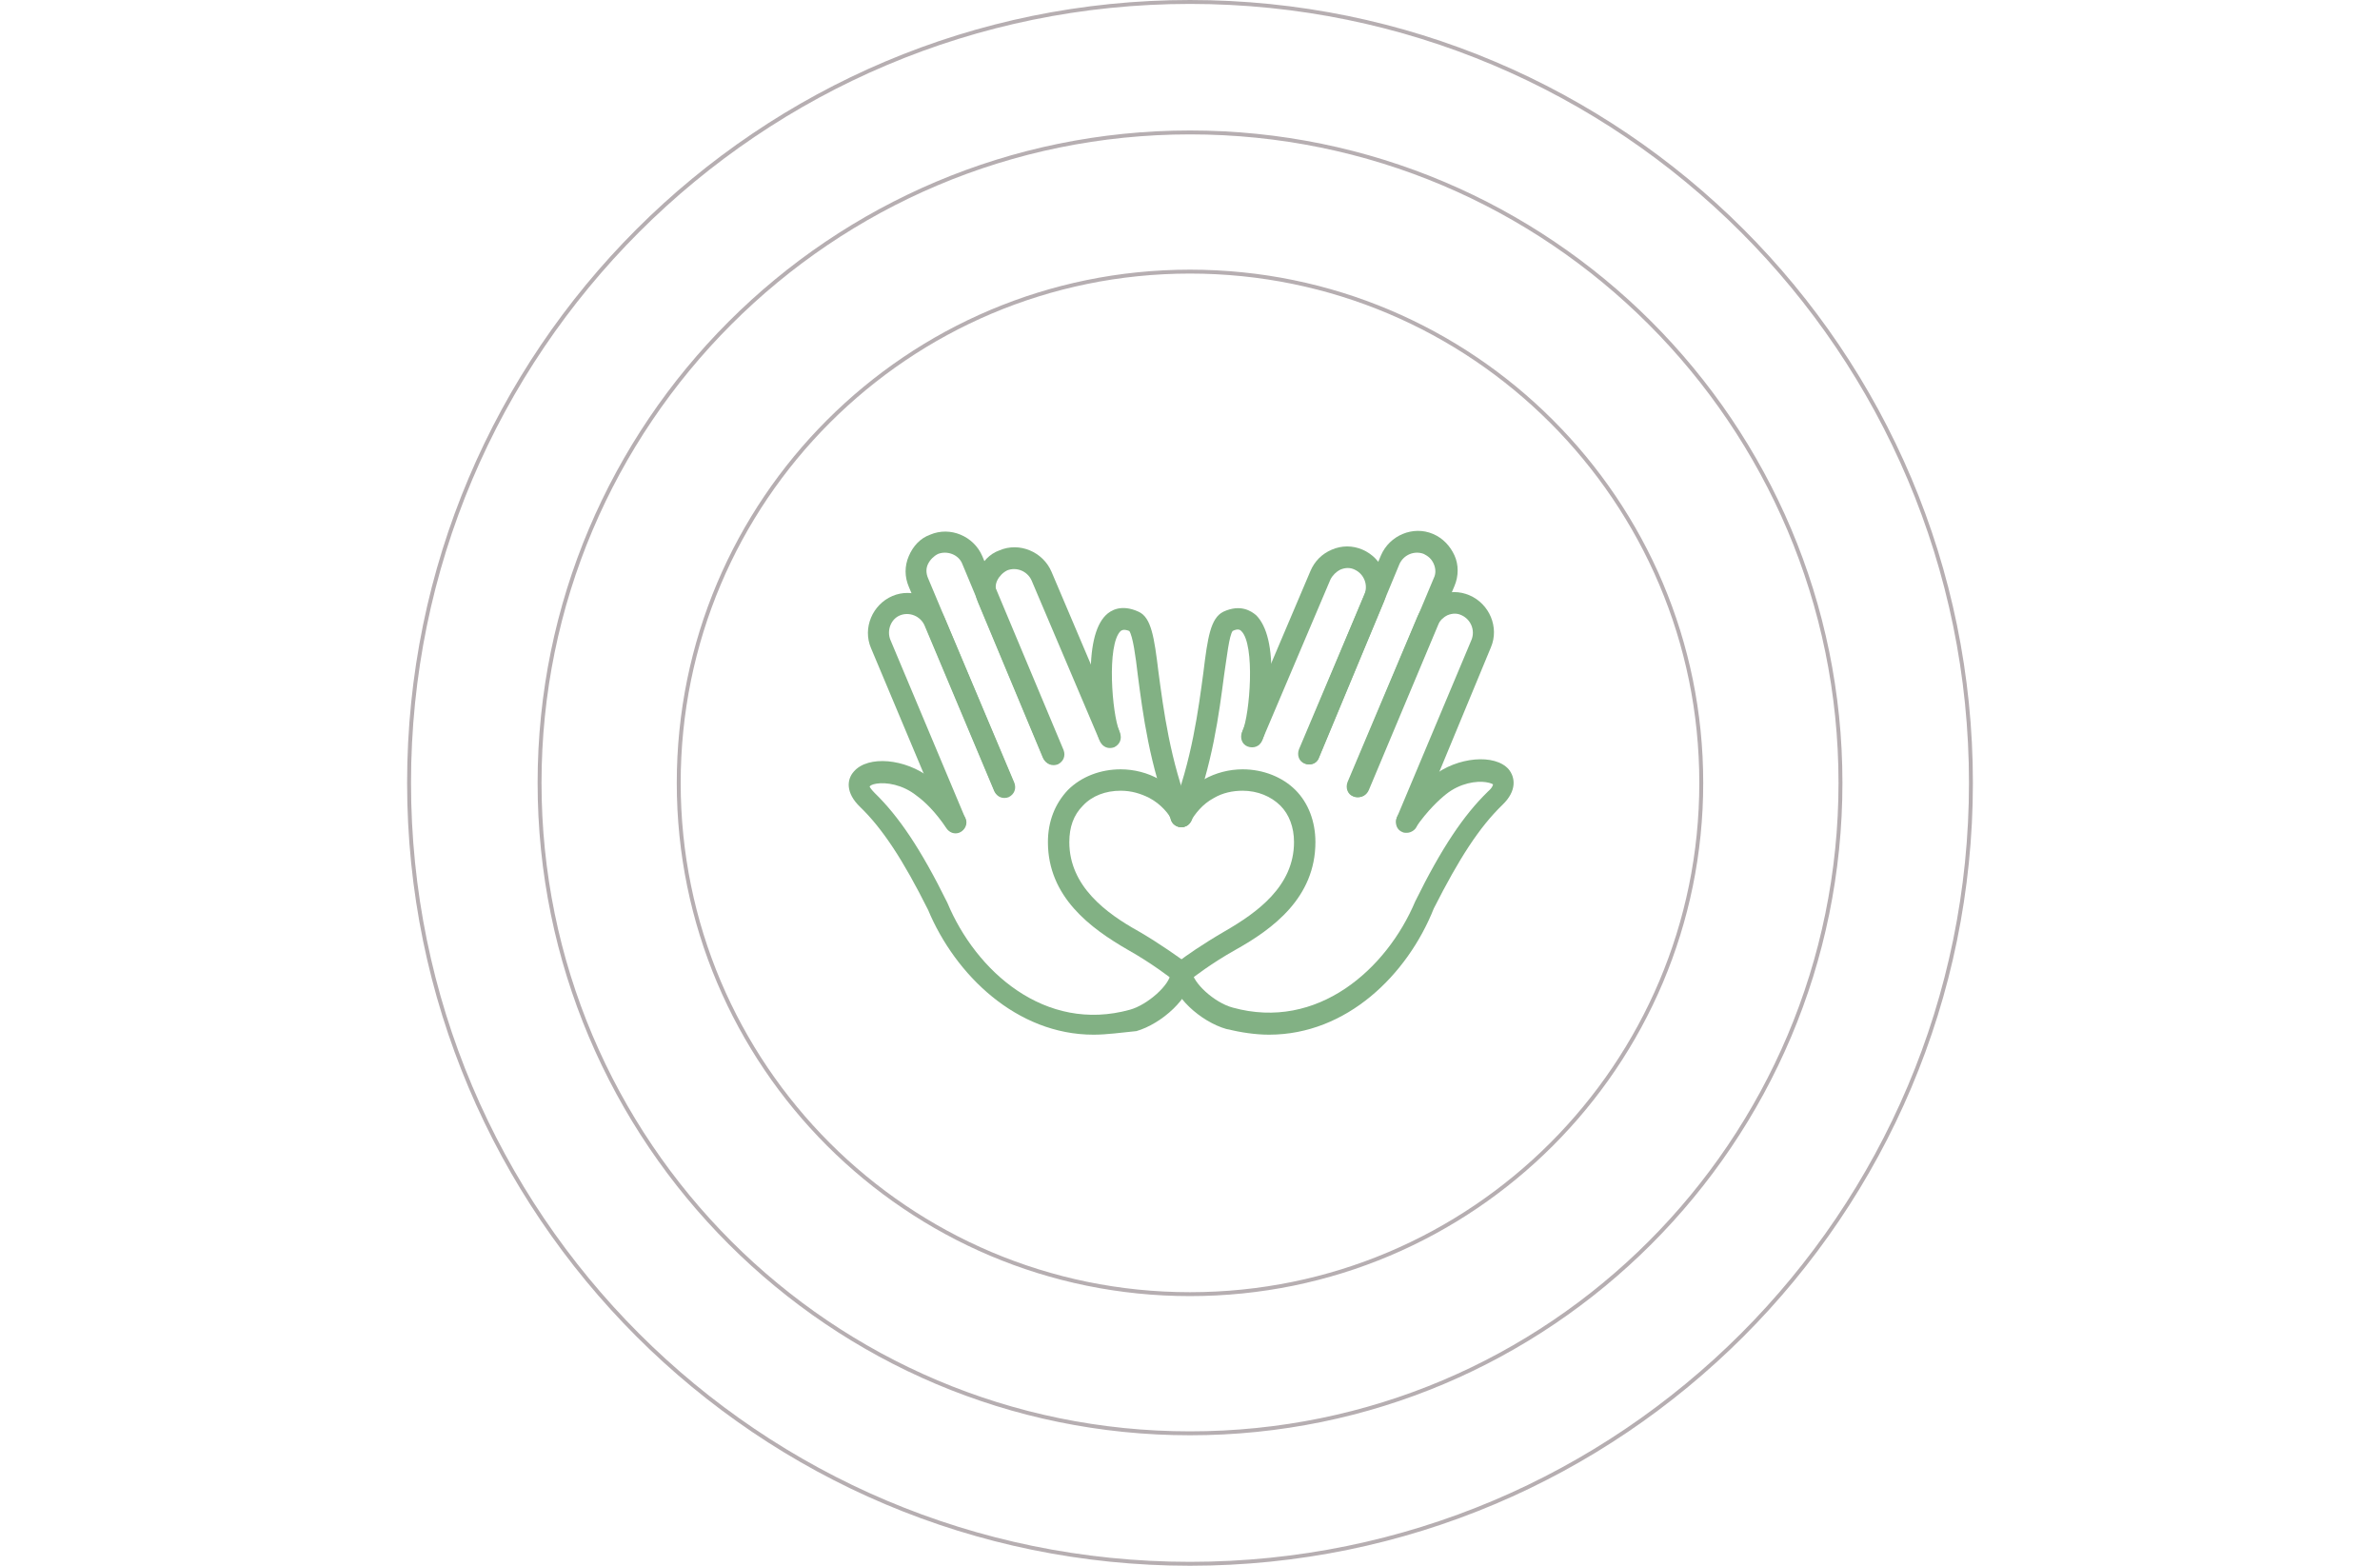 <svg width="304" height="200" viewBox="0 0 304 200" fill="none" xmlns="http://www.w3.org/2000/svg">
<mask id="mask0_1593_12597" style="mask-type:alpha" maskUnits="userSpaceOnUse" x="0" y="0" width="304" height="200">
<rect width="304" height="200" fill="#D9D9D9"/>
</mask>
<g mask="url(#mask0_1593_12597)">
</g>
<g clip-path="url(#clip0_1593_12597)">
<path d="M86.694 100.001C86.694 136.068 115.932 165.307 151.999 165.307C188.066 165.307 217.305 136.068 217.305 100.001C217.305 63.934 188.066 34.695 151.999 34.695C115.932 34.695 86.694 63.934 86.694 100.001Z" stroke="#7D6F75" stroke-opacity="0.56" stroke-width="0.5"/>
<path d="M52.25 100C52.25 155.09 96.91 199.75 152 199.75C207.09 199.75 251.75 155.09 251.75 100C251.75 44.91 207.09 0.25 152 0.25C96.91 0.25 52.25 44.91 52.25 100Z" stroke="#7D6F75" stroke-opacity="0.56" stroke-width="0.5"/>
<path d="M68.919 99.999C68.919 145.885 106.117 183.083 152.003 183.083C197.888 183.083 235.086 145.885 235.086 99.999C235.086 54.114 197.888 16.916 152.003 16.916C106.117 16.916 68.919 54.114 68.919 99.999Z" stroke="#7D6F75" stroke-opacity="0.56" stroke-width="0.5"/>
<g opacity="0.6">
<path d="M122.095 106.38C121.548 106.38 121.093 106.107 120.819 105.56L111.253 82.782C110.159 80.231 111.435 77.225 113.986 76.131C116.537 75.038 119.544 76.314 120.637 78.865L129.566 100.002C129.839 100.731 129.566 101.46 128.837 101.825C128.108 102.098 127.379 101.825 127.015 101.096L118.086 79.867C117.539 78.683 116.173 78.136 114.988 78.591C113.804 79.047 113.257 80.505 113.713 81.689L123.279 104.467C123.553 105.196 123.279 105.925 122.55 106.289C122.459 106.289 122.277 106.38 122.095 106.38Z" fill="#2E7D32"/>
<path d="M128.291 101.824C127.744 101.824 127.288 101.551 127.015 101.004L116.082 74.947C115.535 73.671 115.535 72.304 116.082 71.029C116.628 69.753 117.54 68.751 118.815 68.295C121.366 67.202 124.373 68.478 125.466 71.029L135.853 95.811C136.126 96.54 135.853 97.269 135.124 97.633C134.395 97.907 133.666 97.633 133.302 96.904L122.915 72.031C122.46 70.847 121.002 70.3 119.817 70.755C119.271 71.029 118.815 71.484 118.542 72.031C118.268 72.578 118.268 73.215 118.542 73.853L129.475 99.911C129.748 100.64 129.475 101.369 128.746 101.733C128.655 101.824 128.473 101.824 128.291 101.824Z" fill="#2E7D32"/>
<path d="M134.492 97.633C133.946 97.633 133.49 97.359 133.217 96.813L124.926 76.951C124.379 75.675 124.379 74.308 124.926 73.033C125.472 71.757 126.383 70.755 127.659 70.299C130.21 69.206 133.217 70.482 134.31 73.033L143.057 93.624C143.33 94.353 143.057 95.082 142.328 95.446C141.599 95.719 140.87 95.446 140.506 94.717L131.759 74.126C131.212 72.942 129.846 72.395 128.661 72.85C128.114 73.124 127.659 73.579 127.386 74.126C127.112 74.673 127.112 75.311 127.386 75.948L135.677 95.811C135.95 96.539 135.677 97.268 134.948 97.633C134.857 97.633 134.674 97.633 134.492 97.633Z" fill="#2E7D32"/>
<path d="M139.682 132.165C129.842 132.165 122.007 124.511 118.545 116.22C115.356 109.842 112.714 105.833 109.889 103.1C107.976 101.278 108.158 99.547 109.069 98.544C110.891 96.449 115.629 96.904 118.818 99.365C120.367 100.64 121.916 102.28 123.191 104.285C123.647 104.922 123.465 105.742 122.827 106.198C122.189 106.653 121.369 106.471 120.914 105.833C119.456 103.647 118.089 102.371 117.087 101.642C115.265 100.185 113.169 99.911 111.985 100.093C111.347 100.185 111.165 100.367 111.074 100.458C111.074 100.458 111.165 100.731 111.711 101.278C114.809 104.285 117.634 108.476 121.005 115.309C124.649 124.056 133.487 131.982 144.329 128.976C146.607 128.338 149.431 125.787 149.522 124.329C149.522 123.6 150.16 122.962 150.98 123.053C151.709 123.053 152.347 123.691 152.256 124.511C152.165 127.427 148.338 130.798 145.149 131.709C143.236 131.891 141.414 132.165 139.682 132.165Z" fill="#2E7D32"/>
<path d="M150.892 105.651C150.346 105.651 149.799 105.286 149.617 104.831C146.792 97.724 145.972 91.073 145.334 86.244C145.061 83.875 144.697 81.233 144.241 80.595C143.512 80.322 143.33 80.504 143.148 80.595C141.326 82.326 142.054 91.255 142.966 93.351C143.239 94.08 142.966 94.808 142.237 95.173C141.508 95.446 140.779 95.173 140.414 94.444C139.868 93.168 139.412 89.888 139.321 86.973C139.23 82.782 139.868 79.957 141.234 78.591C141.872 77.953 143.239 77.133 145.426 78.135C147.066 78.864 147.43 81.415 147.977 85.88C148.614 90.617 149.434 97.086 152.077 103.828C152.35 104.557 151.986 105.286 151.348 105.56C151.257 105.651 151.074 105.651 150.892 105.651Z" fill="#2E7D32"/>
<path d="M179.682 106.379C179.5 106.379 179.317 106.379 179.135 106.288C178.406 106.014 178.133 105.194 178.406 104.466L187.973 81.688C188.428 80.503 187.882 79.137 186.697 78.59C186.151 78.317 185.513 78.317 184.875 78.59C184.328 78.863 183.873 79.319 183.6 79.866L174.671 101.003C174.397 101.732 173.577 102.006 172.848 101.732C172.12 101.459 171.846 100.639 172.12 99.91L181.048 78.772C181.595 77.497 182.506 76.586 183.782 76.039C185.057 75.492 186.424 75.492 187.7 76.039C190.251 77.132 191.526 80.139 190.433 82.69L180.957 105.559C180.775 106.014 180.228 106.379 179.682 106.379Z" fill="#2E7D32"/>
<path d="M173.479 101.824C173.296 101.824 173.114 101.824 172.932 101.733C172.203 101.459 171.93 100.639 172.203 99.91L183.136 73.853C183.41 73.306 183.41 72.668 183.136 72.03C182.863 71.392 182.408 71.028 181.861 70.755C180.676 70.299 179.31 70.846 178.763 72.03L168.468 96.812C168.194 97.541 167.374 97.815 166.645 97.541C165.916 97.268 165.643 96.448 165.916 95.719L176.394 70.937C177.488 68.386 180.494 67.11 183.045 68.204C184.321 68.75 185.232 69.752 185.779 70.937C186.325 72.121 186.325 73.579 185.779 74.855L174.845 100.913C174.572 101.55 174.025 101.824 173.479 101.824Z" fill="#2E7D32"/>
<path d="M167.291 97.633C167.109 97.633 166.926 97.633 166.744 97.542C166.015 97.269 165.742 96.449 166.015 95.72L174.306 75.858C174.762 74.673 174.215 73.307 173.031 72.76C172.484 72.487 171.846 72.487 171.209 72.76C170.662 73.033 170.206 73.489 169.933 74.035L161.186 94.627C160.913 95.356 160.093 95.629 159.364 95.356C158.635 95.082 158.362 94.262 158.635 93.533L167.382 72.942C167.929 71.667 168.84 70.755 170.115 70.209C171.391 69.662 172.757 69.662 174.033 70.209C176.584 71.302 177.86 74.309 176.766 76.86L168.475 96.722C168.293 97.36 167.746 97.633 167.291 97.633Z" fill="#2E7D32"/>
<path d="M162.097 132.164C160.366 132.164 158.543 131.891 156.63 131.435C153.441 130.524 149.615 127.244 149.523 124.237C149.523 123.508 150.07 122.871 150.799 122.779C151.528 122.779 152.166 123.326 152.257 124.055C152.348 125.513 155.081 128.064 157.45 128.702C168.292 131.708 177.13 123.782 180.775 115.126C184.146 108.293 186.97 104.102 190.068 101.095C190.706 100.548 190.706 100.184 190.706 100.184C190.706 100.184 190.432 100.002 189.795 99.911C188.61 99.728 186.515 100.002 184.692 101.459C183.781 102.188 182.323 103.555 180.866 105.651C180.41 106.288 179.59 106.471 178.952 106.015C178.315 105.559 178.132 104.739 178.588 104.102C179.863 102.188 181.412 100.457 182.961 99.182C186.15 96.631 190.979 96.266 192.71 98.271C193.53 99.273 193.803 101.004 191.89 102.826C188.975 105.651 186.423 109.568 183.143 116.037C179.772 124.511 172.028 132.164 162.097 132.164Z" fill="#2E7D32"/>
<path d="M150.887 105.65C150.705 105.65 150.523 105.65 150.341 105.559C149.612 105.286 149.338 104.466 149.612 103.828C152.254 97.086 153.074 90.617 153.712 85.879C154.258 81.415 154.623 78.955 156.263 78.135C158.45 77.132 159.816 78.043 160.454 78.59C161.821 79.957 162.55 82.781 162.367 86.972C162.276 89.888 161.821 93.168 161.274 94.444C161.001 95.172 160.181 95.446 159.452 95.172C158.723 94.899 158.45 94.079 158.723 93.35C159.634 91.255 160.363 82.326 158.541 80.595C158.45 80.504 158.176 80.23 157.447 80.595C156.992 81.232 156.718 83.875 156.354 86.243C155.716 91.072 154.896 97.724 152.072 104.83C151.981 105.377 151.434 105.65 150.887 105.65Z" fill="#2E7D32"/>
<path d="M150.889 125.512C150.434 125.512 150.069 125.33 149.705 125.056C149.705 125.056 147.154 123.052 144.056 121.321C139.318 118.587 133.852 114.578 133.852 107.563C133.852 104.921 134.763 102.643 136.403 100.912C138.134 99.181 140.594 98.269 143.145 98.269C144.876 98.269 146.607 98.725 148.065 99.545C150.252 100.73 151.436 102.461 152.165 103.645C152.529 104.283 152.256 105.103 151.618 105.467C150.98 105.832 150.16 105.558 149.796 104.921C149.34 104.01 148.338 102.734 146.789 101.914C145.696 101.367 144.512 101.003 143.145 101.003C141.232 101.003 139.5 101.641 138.316 102.916C137.132 104.101 136.585 105.65 136.585 107.563C136.585 113.212 141.323 116.674 145.423 118.952C148.247 120.592 150.616 122.323 151.254 122.778C151.892 122.87 152.347 123.416 152.347 124.145C152.256 124.874 151.618 125.512 150.889 125.512Z" fill="#2E7D32"/>
<path d="M150.89 125.512C150.161 125.512 149.523 124.874 149.523 124.145C149.523 123.507 149.979 122.961 150.617 122.778C151.255 122.232 153.623 120.592 156.448 118.952C160.548 116.583 165.286 113.212 165.286 107.563C165.286 105.65 164.648 104.01 163.555 102.916C162.37 101.732 160.639 101.003 158.726 101.003C157.45 101.003 156.175 101.276 155.081 101.914C153.532 102.734 152.621 104.01 152.075 104.921C151.71 105.558 150.89 105.832 150.252 105.467C149.615 105.103 149.341 104.283 149.706 103.645C150.343 102.37 151.619 100.73 153.806 99.545C155.263 98.725 156.995 98.269 158.726 98.269C161.368 98.269 163.828 99.272 165.468 100.912C167.108 102.552 168.019 104.921 168.019 107.563C168.019 114.67 162.552 118.678 157.815 121.321C154.717 123.052 152.257 124.965 152.166 125.056C151.71 125.33 151.346 125.512 150.89 125.512Z" fill="#2E7D32"/>
</g>
</g>
<defs>
<clipPath id="clip0_1593_12597">
<rect width="200" height="200" fill="white" transform="translate(52)"/>
</clipPath>
</defs>
</svg>
